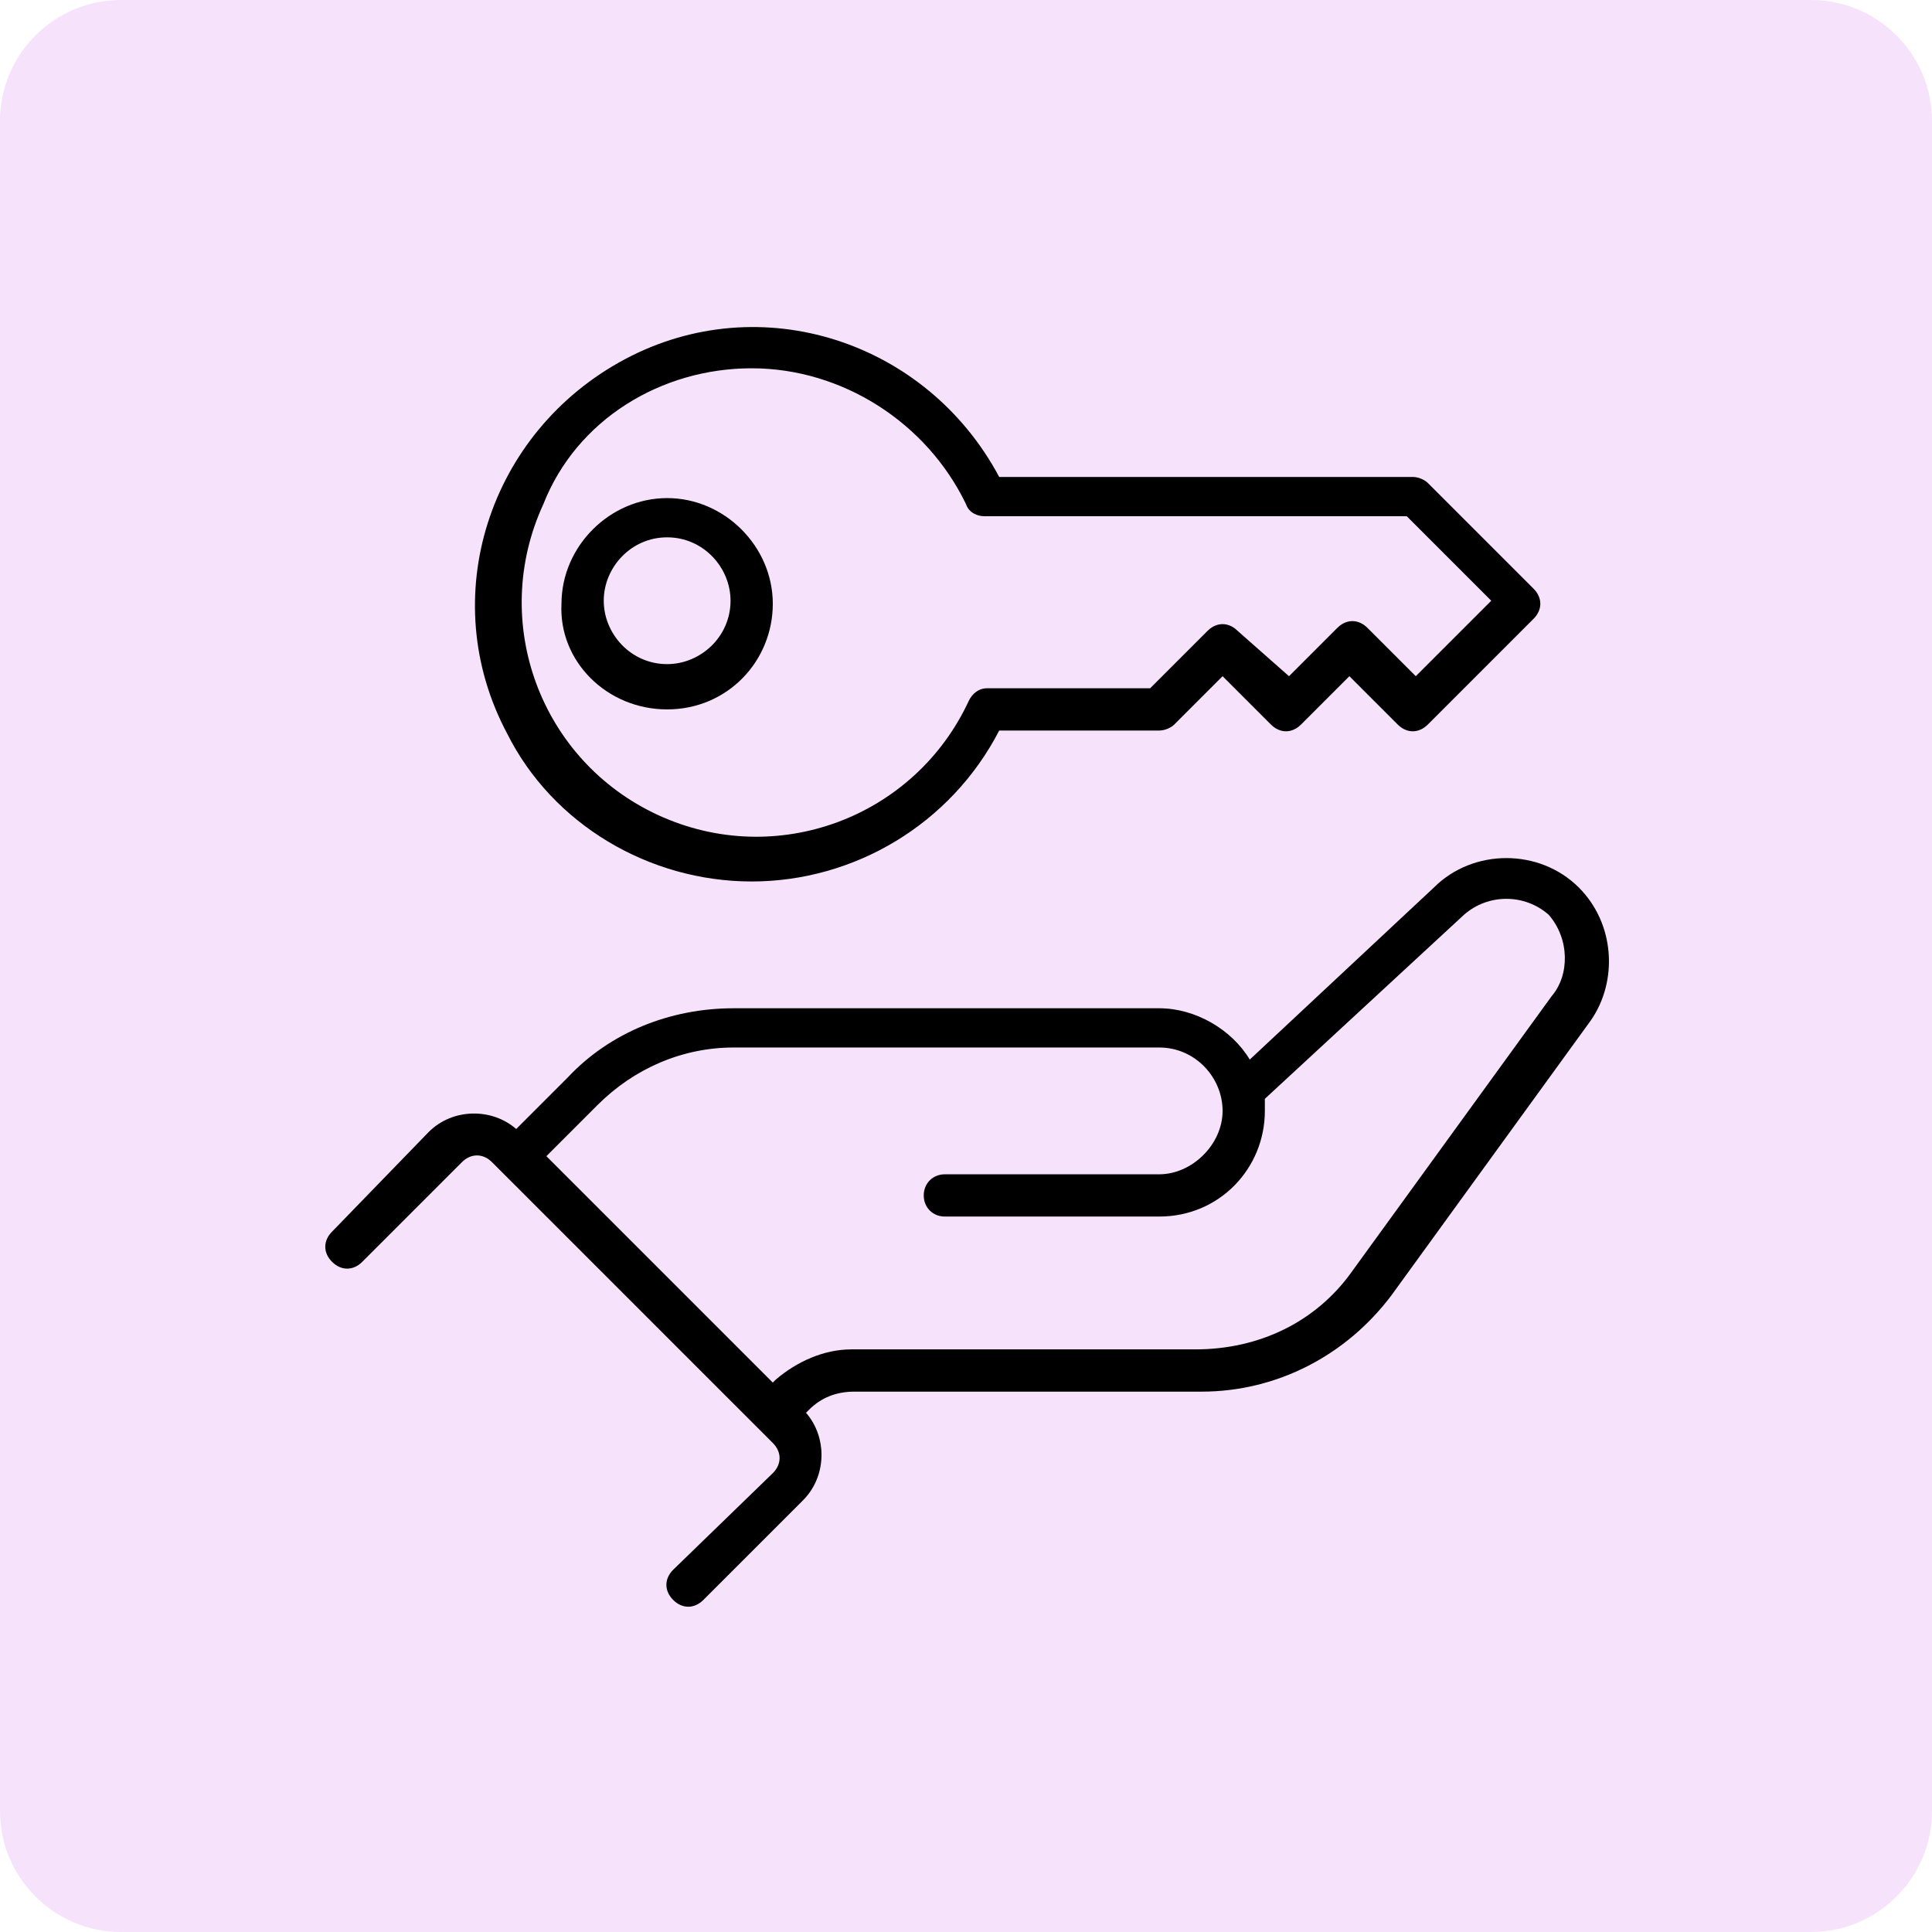 <svg xmlns="http://www.w3.org/2000/svg" xmlns:xlink="http://www.w3.org/1999/xlink" id="Capa_1" x="0px" y="0px" viewBox="0 0 64 64" style="enable-background:new 0 0 64 64;" xml:space="preserve"><style type="text/css">	.st0{fill:#F7E2FB;}	.st1{display:none;}	.st2{display:inline;}</style><path class="st0" d="M4,0h56c2.2,0,4,1.8,4,4v56c0,2.2-1.8,4-4,4H4c-2.2,0-4-1.8-4-4V4C0,1.8,1.8,0,4,0z"></path><g class="st1">	<path class="st2" d="M18.2,22.4c0.4,0,0.7-0.3,0.7-0.7v-3.4h26.1v11.7c0,0.4,0.3,0.7,0.7,0.7s0.7-0.3,0.7-0.7V15.5  c0-2.3-1.8-4.1-4.1-4.1H21.7c-2.3,0-4.1,1.8-4.1,4.1v6.2C17.6,22.1,17.9,22.4,18.2,22.4z M18.9,15.5c0-1.5,1.2-2.8,2.8-2.8h20.6  c1.5,0,2.8,1.2,2.8,2.8v1.4H18.9V15.5z"></path>	<path class="st2" d="M49.9,32h-8.2c-1.5,0-2.8,1.2-2.8,2.8v15.1c0,0.5,0.1,1,0.4,1.4h-7.6c0.2-0.4,0.4-0.9,0.4-1.4V26.5  c0-1.5-1.2-2.8-2.7-2.8H14.1c-1.5,0-2.8,1.2-2.8,2.8v23.4c0,1.5,1.2,2.8,2.8,2.8h35.8c1.5,0,2.8-1.2,2.8-2.8V34.8  C52.6,33.2,51.4,32,49.9,32z M29.2,51.2H14.1c-0.8,0-1.4-0.6-1.4-1.4h17.9C30.6,50.6,30,51.2,29.2,51.2z M30.6,48.5H12.7V27.9h17.9  V48.5z M12.7,26.5c0-0.8,0.6-1.4,1.4-1.4h15.1c0.8,0,1.4,0.6,1.4,1.4H12.7z M51.2,49.9c0,0.8-0.6,1.4-1.4,1.4h-8.2  c-0.8,0-1.4-0.6-1.4-1.4V34.8c0-0.8,0.6-1.4,1.4-1.4h8.2c0.8,0,1.4,0.6,1.4,1.4V49.9z"></path>	<path class="st2" d="M47.1,48.5h-2.8c-0.4,0-0.7,0.3-0.7,0.7s0.3,0.7,0.7,0.7h2.8c0.4,0,0.7-0.3,0.7-0.7S47.5,48.5,47.1,48.5z"></path>	<path class="st2" d="M42.3,14.1h-1.4c-0.4,0-0.7,0.3-0.7,0.7s0.3,0.7,0.7,0.7h1.4c0.4,0,0.7-0.3,0.7-0.7S42.7,14.1,42.3,14.1z"></path>	<path class="st2" d="M38.2,14.1h-1.4c-0.4,0-0.7,0.3-0.7,0.7s0.3,0.7,0.7,0.7h1.4c0.4,0,0.7-0.3,0.7-0.7S38.6,14.1,38.2,14.1z"></path></g><g class="st1">	<path class="st2" d="M26.2,19.7C26.2,19.7,26.2,19.7,26.2,19.7c-0.7,1-0.7,2.1-0.1,3.1l4.3,6.5c0.3,0.5,0.9,0.8,1.5,0.8  s1.2-0.3,1.5-0.8l4.3-6.5c0,0,0,0,0,0c0.6-0.9,0.6-2.1,0-3c0,0,0,0,0-0.1l-1.9-2.6v-4.4c0-1.1-0.9-1.9-2-1.9h-4  c-1.1,0-1.9,0.9-1.9,1.9V17L26.2,19.7z M32,23.2c-0.4,0-0.8-0.4-0.8-0.8c0-0.4,0.4-0.8,0.8-0.8s0.8,0.4,0.8,0.8  C32.8,22.8,32.5,23.2,32,23.2z M36.9,20.4c0.4,0.5,0.4,1.2,0,1.7l-4.3,6.5v-4.4c0.8-0.3,1.4-1,1.4-1.9c0-1.1-0.9-2-2-2  c-1.1,0-2,0.9-2,2c0,0.9,0.6,1.6,1.4,1.9v4.4l-4.3-6.5c-0.3-0.5-0.3-1.2,0-1.7c0,0,0,0,0-0.1l1.8-2.6h6L36.9,20.4  C36.9,20.4,36.9,20.4,36.9,20.4L36.9,20.4z M29.2,12.7c0-0.4,0.3-0.8,0.8-0.8h4c0.4,0,0.8,0.3,0.8,0.8v3.9h-5.5V12.7z"></path>	<path class="st2" d="M32,32.3c-0.9,0-1.7,0.6-2.1,1.4c-4.2-0.8-7.6-4.2-8.4-8.4c0.8-0.3,1.4-1.1,1.4-2.1c0-1.2-1-2.2-2.2-2.2  c-1.2,0-2.2,1-2.2,2.2c0,1.1,0.8,2,1.8,2.2c0.7,3.7,3.2,6.9,6.5,8.5h-3.4c-0.3-0.9-1.1-1.6-2.1-1.6c-1.2,0-2.2,1-2.2,2.2  c0,1.2,1,2.2,2.2,2.2c1,0,1.9-0.7,2.1-1.6h6.4c0.3,0.9,1.1,1.6,2.1,1.6c1,0,1.9-0.7,2.1-1.6h6.4c0.3,0.9,1.1,1.6,2.1,1.6  c1.2,0,2.2-1,2.2-2.2c0-1.2-1-2.2-2.2-2.2c-1,0-1.9,0.7-2.1,1.6h-3.4c3.3-1.6,5.8-4.7,6.6-8.5c1-0.2,1.8-1.1,1.8-2.2  c0-1.2-1-2.2-2.2-2.2c-1.2,0-2.2,1-2.2,2.2c0,0.9,0.6,1.7,1.4,2.1c-0.9,4.2-4.2,7.6-8.5,8.4C33.7,32.9,32.9,32.3,32,32.3L32,32.3z   M19.7,23.3c0-0.6,0.5-1,1-1c0.6,0,1,0.5,1,1s-0.5,1-1,1C20.1,24.3,19.7,23.9,19.7,23.3z M43.3,22.3c0.6,0,1,0.5,1,1s-0.5,1-1,1  c-0.6,0-1-0.5-1-1S42.7,22.3,43.3,22.3z M21.4,35.6c-0.6,0-1-0.5-1-1c0-0.6,0.5-1,1-1c0.6,0,1,0.5,1,1c0,0,0,0,0,0v0  C22.4,35.1,21.9,35.6,21.4,35.6L21.4,35.6z M32,35.6c-0.6,0-1-0.5-1-1l0-0.1c0-0.5,0.5-1,1-1s1,0.4,1,1c0,0,0,0.1,0,0.1  C33,35.1,32.6,35.6,32,35.6L32,35.6z M42.6,33.5c0.6,0,1,0.5,1,1c0,0.6-0.5,1-1,1c-0.6,0-1-0.5-1-1C41.6,33.9,42,33.5,42.6,33.5z"></path>	<circle class="st2" cx="32.1" cy="42.8" r="0.7"></circle>	<path class="st2" d="M49.1,40v-22c0-0.3-0.3-0.6-0.6-0.6h-9.4c-0.3,0-0.6,0.3-0.6,0.6c0,0.3,0.3,0.6,0.6,0.6h8.8v20.9H16.1l0-20.9  h8.8c0.3,0,0.6-0.3,0.6-0.6c0-0.3-0.3-0.6-0.6-0.6h-9.4c-0.3,0-0.6,0.3-0.6,0.6l0,22c0,0.2,0.1,0.3,0.2,0.4  c0.1,0.1,0.3,0.2,0.4,0.2h33C48.8,40.6,49.1,40.3,49.1,40L49.1,40z"></path>	<path class="st2" d="M48.5,14.3H38c-0.3,0-0.6,0.3-0.6,0.6s0.3,0.6,0.6,0.6h10.5c1.4,0,2.5,1.1,2.5,2.5v24.5c0,1.4-1.1,2.5-2.5,2.5  h-33c-1.4,0-2.5-1.1-2.5-2.5V17.9c0-1.4,1.1-2.5,2.5-2.5H26c0.3,0,0.6-0.3,0.6-0.6s-0.3-0.6-0.6-0.6H15.5c-2,0-3.7,1.6-3.7,3.7  v24.5c0,2,1.6,3.7,3.7,3.7h11.7l-1.4,3H23c-0.3,0-0.6,0.3-0.6,0.6v3c0,0.3,0.3,0.6,0.6,0.6h18.2c0.3,0,0.6-0.3,0.6-0.6v-3  c0-0.3-0.3-0.6-0.6-0.6h-2.8l-1.4-3h11.4c2,0,3.7-1.6,3.7-3.7V17.9C52.2,15.9,50.5,14.3,48.5,14.3L48.5,14.3z M40.7,52.1H23.6v-1.8  h2.6h11.9h2.6V52.1z M27.1,49.1l1.4-3h7.4l1.4,3H27.1z"></path></g><g id="_21-Key">	<path d="M52.3,29.4c-1.3-1.3-3.5-1.3-4.8,0l-6.1,5.7c-0.6-1-1.8-1.7-3-1.7H24.3c-2.1,0-4.1,0.8-5.5,2.3l-1.7,1.7  c-0.8-0.7-2.1-0.7-2.9,0.1l-3.2,3.3c-0.3,0.3-0.3,0.7,0,1c0.3,0.3,0.7,0.3,1,0l3.3-3.3c0.3-0.3,0.7-0.3,1,0l9.3,9.3  c0.3,0.3,0.3,0.7,0,1L22.3,52c-0.3,0.3-0.3,0.7,0,1c0.3,0.3,0.7,0.3,1,0c0,0,0,0,0,0l3.3-3.3c0.8-0.8,0.8-2.1,0.1-2.9l0.1-0.1  c0.4-0.4,0.9-0.6,1.5-0.6h11.5c2.5,0,4.8-1.2,6.3-3.2l6.6-9.1C53.6,32.5,53.5,30.6,52.3,29.4L52.3,29.4z M51.4,33l-6.6,9.1  c-1.2,1.7-3.1,2.6-5.2,2.6H28.2c-0.9,0-1.8,0.4-2.5,1l-0.1,0.1l-7.5-7.5l1.7-1.7c1.2-1.2,2.8-1.9,4.5-1.9h14.1c1.2,0,2.1,1,2.1,2.1  s-1,2.1-2.1,2.1h-7.1c-0.4,0-0.7,0.3-0.7,0.7s0.3,0.7,0.7,0.7h7.1c2,0,3.5-1.6,3.5-3.5c0-0.1,0-0.3,0-0.4l6.6-6.1  c0.8-0.7,2-0.7,2.8,0C52,31.1,52,32.3,51.4,33L51.4,33z M24.9,29.2c3.4,0,6.6-1.9,8.2-5h5.3c0.2,0,0.4-0.1,0.5-0.2l1.6-1.6l1.6,1.6  c0.3,0.3,0.7,0.3,1,0c0,0,0,0,0,0l1.6-1.6l1.6,1.6c0.3,0.3,0.7,0.3,1,0c0,0,0,0,0,0l3.5-3.5c0.3-0.3,0.3-0.7,0-1c0,0,0,0,0,0  l-3.5-3.5c-0.1-0.1-0.3-0.2-0.5-0.2H33.1c-2.4-4.5-7.9-6.3-12.4-3.9s-6.3,7.9-3.9,12.4C18.3,27.3,21.5,29.2,24.9,29.2z M24.9,12.2  c3,0,5.8,1.8,7.1,4.5c0.1,0.3,0.4,0.4,0.6,0.4h14l2.8,2.8l-2.5,2.5l-1.6-1.6c-0.3-0.3-0.7-0.3-1,0c0,0,0,0,0,0l-1.6,1.6L41,20.9  c-0.3-0.3-0.7-0.3-1,0c0,0,0,0,0,0l-1.9,1.9h-5.4c-0.3,0-0.5,0.2-0.6,0.4c-1.8,3.9-6.4,5.6-10.3,3.8s-5.6-6.4-3.8-10.3  C19.1,13.9,21.9,12.2,24.9,12.2z M22.1,23.5c2,0,3.5-1.6,3.5-3.5s-1.6-3.5-3.5-3.5s-3.5,1.6-3.5,3.5C18.5,21.9,20.1,23.5,22.1,23.5  z M22.1,17.8c1.2,0,2.1,1,2.1,2.1c0,1.2-1,2.1-2.1,2.1c-1.2,0-2.1-1-2.1-2.1C20,18.8,20.9,17.8,22.1,17.8z"></path></g></svg>